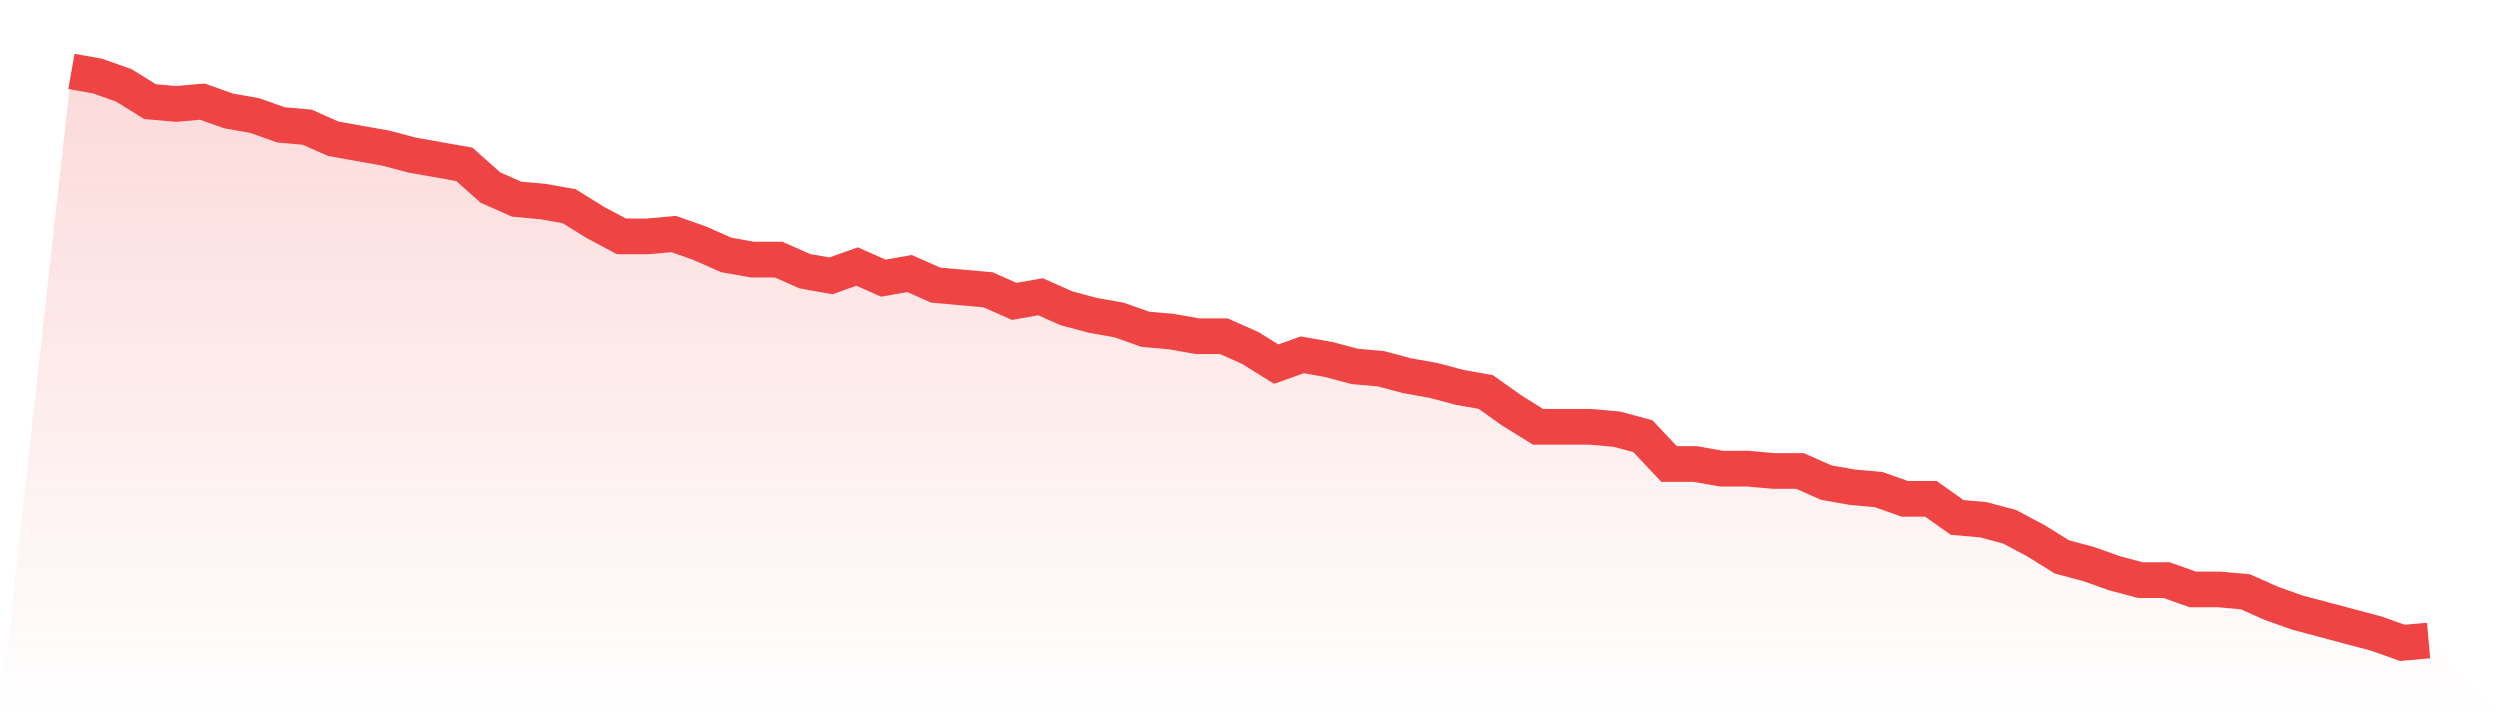 <svg viewBox="0 0 140 40" xmlns="http://www.w3.org/2000/svg">
<defs>
<linearGradient id="gradient" x1="0" x2="0" y1="0" y2="1">
<stop offset="0%" stop-color="#ef4444" stop-opacity="0.2"/>
<stop offset="100%" stop-color="#ef4444" stop-opacity="0"/>
</linearGradient>
</defs>
<path d="M4,4 L4,4 L5.467,4.26 L6.933,4.78 L8.4,5.691 L9.867,5.821 L11.333,5.691 L12.8,6.211 L14.267,6.472 L15.733,6.992 L17.2,7.122 L18.667,7.772 L20.133,8.033 L21.6,8.293 L23.067,8.683 L24.533,8.943 L26,9.203 L27.467,10.504 L28.933,11.154 L30.4,11.285 L31.867,11.545 L33.333,12.455 L34.8,13.236 L36.267,13.236 L37.733,13.106 L39.2,13.626 L40.667,14.276 L42.133,14.537 L43.6,14.537 L45.067,15.187 L46.533,15.447 L48,14.927 L49.467,15.577 L50.933,15.317 L52.4,15.967 L53.867,16.098 L55.333,16.228 L56.8,16.878 L58.267,16.618 L59.733,17.268 L61.2,17.659 L62.667,17.919 L64.133,18.439 L65.6,18.569 L67.067,18.829 L68.533,18.829 L70,19.48 L71.467,20.39 L72.933,19.87 L74.4,20.13 L75.867,20.52 L77.333,20.65 L78.8,21.041 L80.267,21.301 L81.733,21.691 L83.2,21.951 L84.667,22.992 L86.133,23.902 L87.6,23.902 L89.067,23.902 L90.533,24.033 L92,24.423 L93.467,25.984 L94.933,25.984 L96.4,26.244 L97.867,26.244 L99.333,26.374 L100.8,26.374 L102.267,27.024 L103.733,27.285 L105.2,27.415 L106.667,27.935 L108.133,27.935 L109.6,28.976 L111.067,29.106 L112.533,29.496 L114,30.276 L115.467,31.187 L116.933,31.577 L118.4,32.098 L119.867,32.488 L121.333,32.488 L122.8,33.008 L124.267,33.008 L125.733,33.138 L127.2,33.789 L128.667,34.309 L130.133,34.699 L131.6,35.089 L133.067,35.48 L134.533,36 L136,35.87 L140,40 L0,40 z" fill="url(#gradient)"/>
<path d="M4,4 L4,4 L5.467,4.26 L6.933,4.78 L8.4,5.691 L9.867,5.821 L11.333,5.691 L12.8,6.211 L14.267,6.472 L15.733,6.992 L17.2,7.122 L18.667,7.772 L20.133,8.033 L21.6,8.293 L23.067,8.683 L24.533,8.943 L26,9.203 L27.467,10.504 L28.933,11.154 L30.4,11.285 L31.867,11.545 L33.333,12.455 L34.8,13.236 L36.267,13.236 L37.733,13.106 L39.2,13.626 L40.667,14.276 L42.133,14.537 L43.6,14.537 L45.067,15.187 L46.533,15.447 L48,14.927 L49.467,15.577 L50.933,15.317 L52.4,15.967 L53.867,16.098 L55.333,16.228 L56.8,16.878 L58.267,16.618 L59.733,17.268 L61.2,17.659 L62.667,17.919 L64.133,18.439 L65.6,18.569 L67.067,18.829 L68.533,18.829 L70,19.48 L71.467,20.39 L72.933,19.87 L74.4,20.13 L75.867,20.52 L77.333,20.65 L78.8,21.041 L80.267,21.301 L81.733,21.691 L83.2,21.951 L84.667,22.992 L86.133,23.902 L87.6,23.902 L89.067,23.902 L90.533,24.033 L92,24.423 L93.467,25.984 L94.933,25.984 L96.4,26.244 L97.867,26.244 L99.333,26.374 L100.8,26.374 L102.267,27.024 L103.733,27.285 L105.2,27.415 L106.667,27.935 L108.133,27.935 L109.6,28.976 L111.067,29.106 L112.533,29.496 L114,30.276 L115.467,31.187 L116.933,31.577 L118.4,32.098 L119.867,32.488 L121.333,32.488 L122.8,33.008 L124.267,33.008 L125.733,33.138 L127.2,33.789 L128.667,34.309 L130.133,34.699 L131.6,35.089 L133.067,35.48 L134.533,36 L136,35.87" fill="none" stroke="#ef4444" stroke-width="2"/>
</svg>